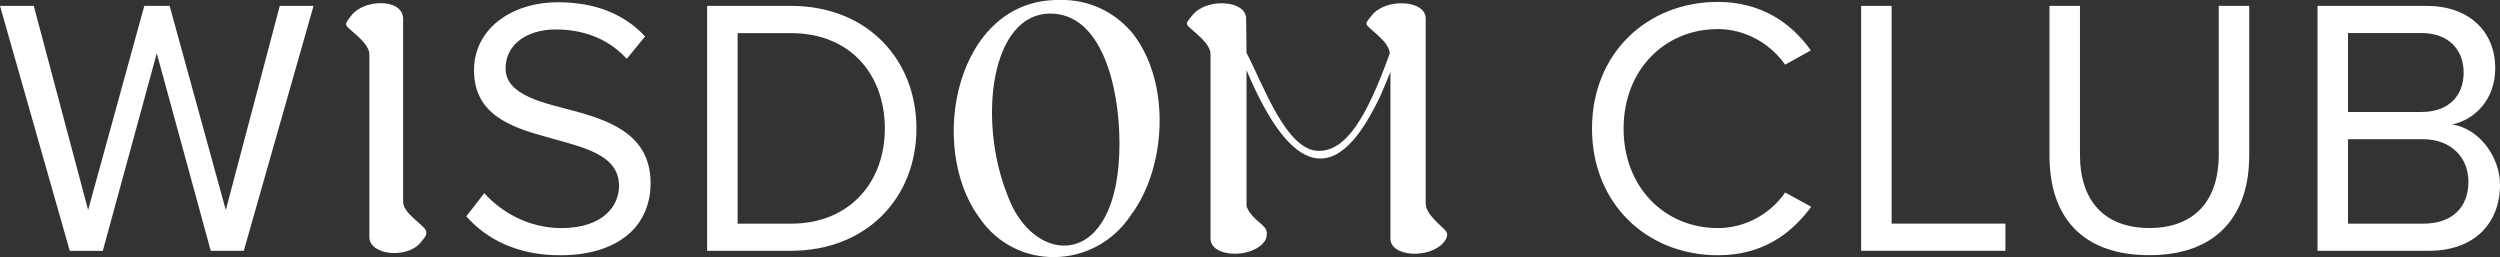<?xml version="1.0" encoding="utf-8"?>
<svg xmlns="http://www.w3.org/2000/svg" data-name="Ebene 2" id="Ebene_2" viewBox="0 0 340.45 35.01">
  <rect x="0" y="0" width="340.45" height="35.01" fill="#333333" stroke="none"/>
  <defs>
    <style>
      .cls-1 {
        fill: #fff;
      }
    </style>
  </defs>
  <g data-name="Ebene 1" id="Ebene_1-2">
    <g>
      <path class="cls-1" d="M28.7,34.16l-7.35-26.9-7.35,26.9h-4.5L0,.8h4.6l7.4,27.8L19.65.8h3.45l7.65,27.8L38.1.8h4.6l-9.5,33.35h-4.5Z"/>
      <path class="cls-1" d="M50.3,32.31V7.4c0-1.5-2.45-3.1-3.05-3.8-.35-.4.15-.9.65-1.55,1.75-2.2,7-2.3,7,.55v24.9c0,1.5,2.6,3,3.05,3.8.35.65-.15,1.05-.65,1.7-1.85,2.3-7,1.75-7-.7Z"/>
      <path class="cls-1" d="M63.5,29.46l2.45-3.15c2.25,2.5,5.95,4.75,10.5,4.75,5.65,0,7.85-3,7.85-5.75,0-4.4-5.2-5.3-9.85-6.65-4.95-1.35-9.9-3.1-9.9-9.1,0-5.55,5-9.25,11.45-9.25,5.15,0,9.05,1.65,11.85,4.65l-2.5,3.05c-2.55-2.8-6-4-9.65-4-4,0-6.85,2.1-6.85,5.3,0,3.75,5.25,4.7,9.9,5.95,4.95,1.4,9.85,3.45,9.85,9.7,0,2.4-.8,4.9-2.75,6.7-2,1.85-5.1,3.1-9.55,3.1-5.85,0-10-2.15-12.8-5.3Z"/>
      <path class="cls-1" d="M96.3,34.16V.8h11.4c10.4,0,17.1,7.3,17.1,16.7s-6.75,16.65-17.1,16.65h-11.4ZM107.7,30.46c8.05,0,12.8-5.7,12.8-12.95s-4.6-13-12.8-13h-7.25v25.95h7.25Z"/>
      <path class="cls-1" d="M154,29.31c-5,7.5-15.75,7.6-20.65.3C126.2,19.9,130.2-.25,144.35,0c3.95-.1,7.5,1.65,9.9,4.55,5.25,6.7,4.6,18.3-.25,24.75ZM143.05,1.85c-8.15,0-9.9,14.5-5.9,24.6,3.5,10,15.3,10.6,15.3-6.9,0-7.8-2.45-17.7-9.4-17.7Z"/>
      <path class="cls-1" d="M186.55,15.8c-4.75,8.4-10.5,8.75-16.8-6.25v18.5c.4,1.35,1.95,2.3,2.5,2.95.35.4.4,1.3-.1,1.95-1.85,2.35-7.3,2.05-7.3-.45V7.35c0-1.5-2.5-3.15-3.1-3.85-.35-.4.15-.8.65-1.45,1.9-2.35,7.25-2.05,7.3.45l.05,4.7c2.3,4.35,5.4,13.35,9.85,13.35,3.75,0,6.55-4.65,9.65-13.25,0-1.5-2.45-3.1-3.05-3.8-.35-.4.15-.8.65-1.45,1.9-2.35,7.3-2.05,7.3.45v25.2c0,1.5,2.1,3,2.7,3.7.35.4.3.9-.2,1.55-1.9,2.35-7.3,2.05-7.3-.45V9.8c-.95,2.2-1.2,3.2-2.8,6Z"/>
      <path class="cls-1" d="M216.8,17.51c0-10.25,7.5-17.25,17.15-17.25,5.8,0,9.95,2.8,12.65,6.6l-3.5,1.95c-1.95-2.8-5.35-4.85-9.15-4.85-7.3,0-12.85,5.6-12.85,13.55s5.55,13.55,12.85,13.55c3.8,0,7.2-2,9.15-4.85l3.55,1.95c-2.8,3.8-6.75,6.6-12.7,6.6-9.65,0-17.15-7-17.15-17.25Z"/>
      <path class="cls-1" d="M253.45,34.16V.8h4.15v29.65h15.5v3.7h-19.65Z"/>
      <path class="cls-1" d="M279.1,21.21V.8h4.15v20.3c0,6.15,3.25,9.95,9.45,9.95s9.45-3.8,9.45-9.95V.8h4.15v20.35c0,8.3-4.5,13.6-13.6,13.6s-13.6-5.15-13.6-13.55Z"/>
      <path class="cls-1" d="M315.6,34.16V.8h14.85c5.75,0,9.35,3.45,9.35,8.5,0,4.2-2.7,6.95-5.85,7.65,3.65.55,6.5,4.4,6.5,8.2,0,5.35-3.6,9-9.65,9h-15.2ZM329.75,15.25c3.8,0,5.75-2.3,5.75-5.35s-1.95-5.4-5.75-5.4h-10v10.75h10ZM329.95,30.46c3.95,0,6.2-2.15,6.2-5.75,0-3.05-2.15-5.75-6.2-5.75h-10.2v11.5h10.2Z"/>
    </g>
  </g>
</svg>